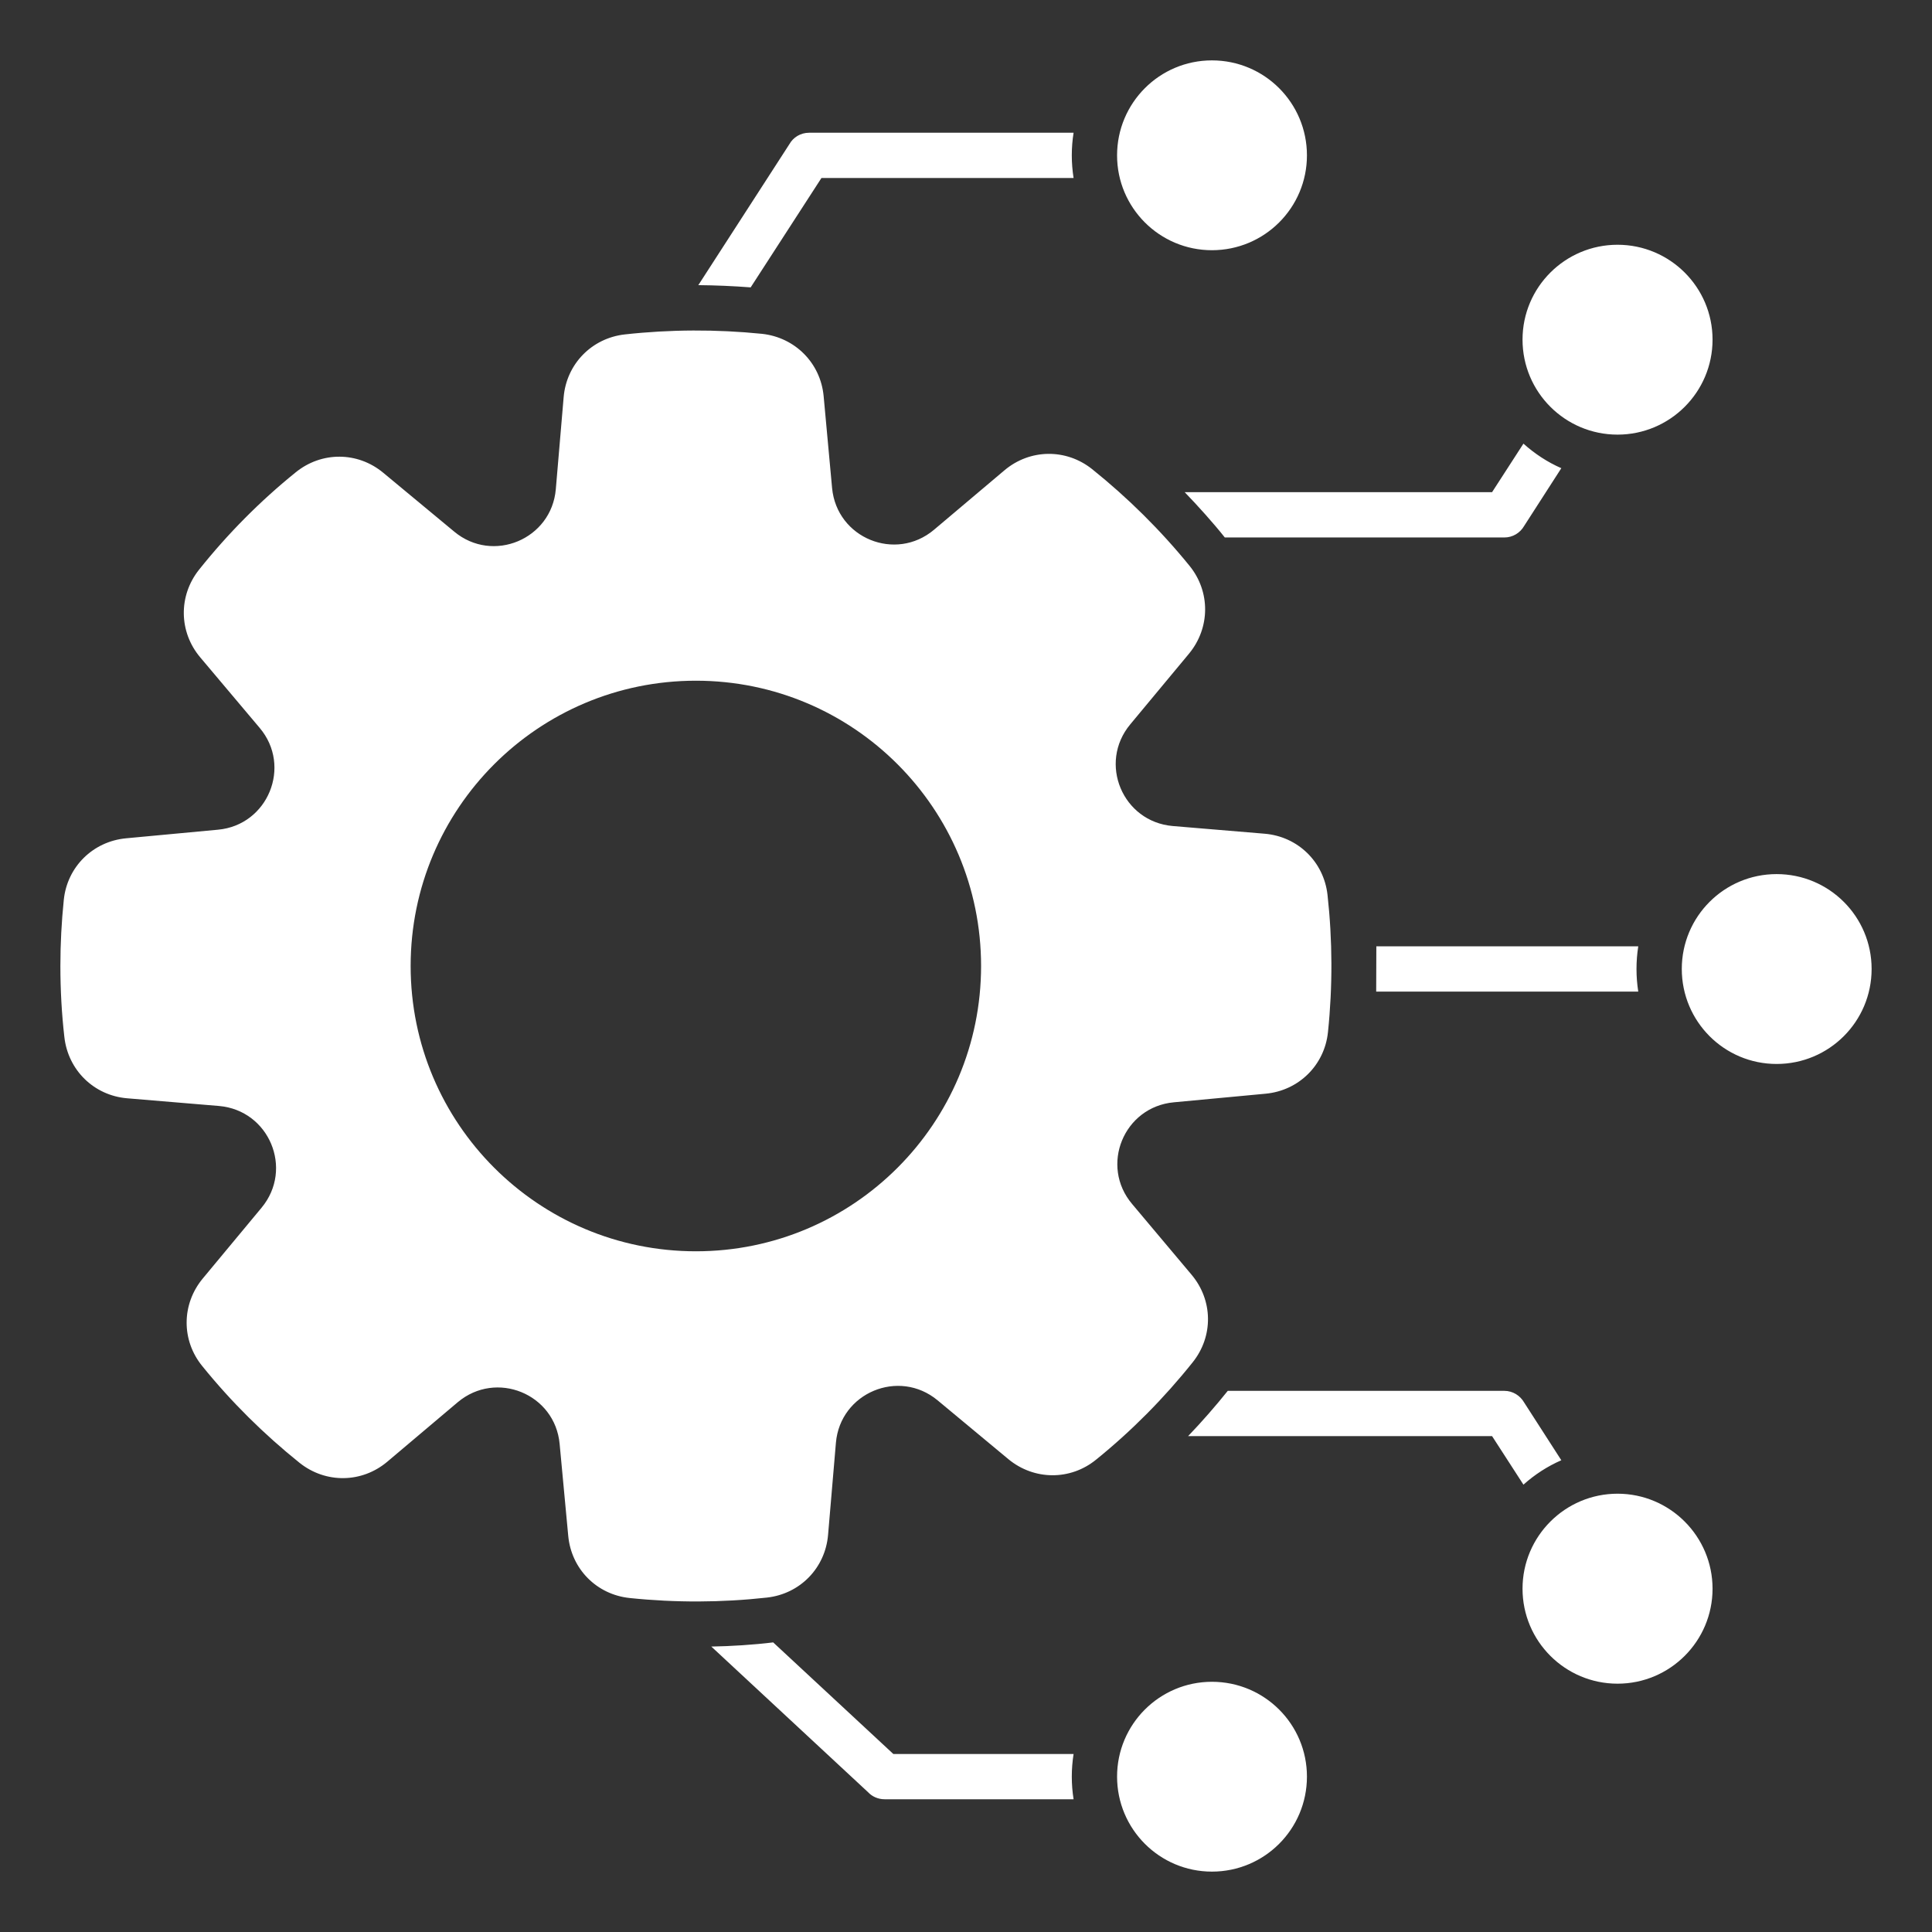 <?xml version="1.0" encoding="UTF-8"?>
<svg xmlns="http://www.w3.org/2000/svg" xmlns:xlink="http://www.w3.org/1999/xlink" width="51px" height="51px" viewBox="0 0 51 51" version="1.1">
  <rect x="0" y="0" width="51" height="51" fill="#333333" stroke="none"/>
  <g id="surface1">
    <path style=" stroke:none;fill-rule:evenodd;fill:rgb(100%,100%,100%);fill-opacity:1;" d="M 1.594 25.5 C 1.594 24.91 1.625 24.328 1.684 23.754 C 1.773 22.883 2.453 22.211 3.328 22.129 L 5.754 21.902 C 7.074 21.781 7.711 20.227 6.855 19.215 L 5.285 17.352 C 4.719 16.68 4.707 15.727 5.254 15.039 C 6.008 14.094 6.863 13.23 7.805 12.469 C 8.488 11.914 9.441 11.918 10.117 12.48 L 11.992 14.035 C 13.012 14.883 14.559 14.234 14.672 12.914 L 14.879 10.484 C 14.953 9.609 15.621 8.926 16.492 8.828 C 17.691 8.695 18.914 8.691 20.113 8.812 C 20.988 8.906 21.66 9.582 21.742 10.457 L 21.965 12.883 C 22.09 14.207 23.641 14.84 24.656 13.984 L 26.516 12.414 C 27.188 11.848 28.141 11.836 28.828 12.383 C 29.773 13.141 30.637 13.996 31.402 14.938 C 31.953 15.617 31.949 16.57 31.391 17.25 L 29.836 19.121 C 28.984 20.145 29.633 21.691 30.957 21.805 L 33.383 22.008 C 34.262 22.082 34.945 22.75 35.043 23.621 C 35.176 24.824 35.18 26.043 35.055 27.246 C 34.965 28.117 34.285 28.789 33.41 28.871 L 30.988 29.098 C 29.664 29.219 29.027 30.77 29.887 31.785 L 31.453 33.648 C 32.02 34.32 32.035 35.273 31.484 35.961 C 30.73 36.906 29.875 37.77 28.934 38.531 C 28.254 39.086 27.297 39.078 26.621 38.52 L 24.75 36.965 C 23.727 36.117 22.18 36.766 22.066 38.086 L 21.859 40.516 C 21.785 41.391 21.121 42.074 20.246 42.172 C 19.047 42.305 17.828 42.309 16.625 42.184 C 15.75 42.094 15.082 41.418 15 40.543 L 14.773 38.117 C 14.652 36.793 13.098 36.16 12.082 37.016 L 10.223 38.586 C 9.551 39.152 8.598 39.164 7.91 38.617 C 6.965 37.859 6.102 37.004 5.34 36.062 C 4.785 35.383 4.789 34.43 5.352 33.75 L 6.906 31.879 C 7.754 30.855 7.105 29.309 5.781 29.195 L 3.355 28.992 C 2.48 28.918 1.797 28.25 1.699 27.375 C 1.629 26.762 1.594 26.133 1.594 25.5 Z M 28.34 47.496 L 23.352 47.496 C 23.18 47.496 23.023 47.426 22.914 47.309 L 18.777 43.465 C 19.289 43.457 19.902 43.418 20.41 43.355 L 23.582 46.301 L 28.34 46.301 C 28.277 46.699 28.277 47.102 28.34 47.496 Z M 28.34 4.699 L 21.684 4.699 L 19.816 7.586 C 19.355 7.551 18.895 7.531 18.434 7.527 L 20.836 3.809 C 20.938 3.625 21.133 3.504 21.359 3.504 L 28.34 3.504 C 28.277 3.898 28.277 4.301 28.34 4.699 Z M 31.273 12.992 C 31.609 13.34 32.035 13.812 32.332 14.188 L 39.711 14.188 C 39.934 14.188 40.129 14.066 40.234 13.883 L 41.215 12.359 C 40.848 12.199 40.512 11.977 40.215 11.711 L 39.387 12.992 Z M 36.332 24.98 L 43.246 24.98 C 43.184 25.379 43.184 25.781 43.246 26.176 L 36.328 26.176 Z M 32.41 36.715 C 32.078 37.129 31.73 37.527 31.363 37.91 L 39.387 37.91 L 40.215 39.191 C 40.512 38.926 40.848 38.707 41.215 38.547 L 40.234 37.023 C 40.129 36.84 39.934 36.715 39.711 36.715 Z M 31.992 44.395 C 30.609 44.395 29.488 45.516 29.488 46.898 C 29.488 48.285 30.609 49.406 31.992 49.406 C 33.379 49.406 34.5 48.285 34.5 46.898 C 34.5 45.516 33.379 44.395 31.992 44.395 Z M 31.992 6.605 C 30.609 6.605 29.488 5.484 29.488 4.102 C 29.488 2.715 30.609 1.594 31.992 1.594 C 33.379 1.594 34.5 2.715 34.5 4.102 C 34.5 5.484 33.379 6.605 31.992 6.605 Z M 42.699 11.473 C 44.082 11.473 45.207 10.352 45.207 8.965 C 45.207 7.582 44.082 6.461 42.699 6.461 C 41.316 6.461 40.191 7.582 40.191 8.965 C 40.191 10.352 41.316 11.473 42.699 11.473 Z M 46.898 23.074 C 48.285 23.074 49.406 24.195 49.406 25.578 C 49.406 26.965 48.285 28.086 46.898 28.086 C 45.516 28.086 44.395 26.965 44.395 25.578 C 44.395 24.195 45.516 23.074 46.898 23.074 Z M 42.699 39.43 C 44.082 39.43 45.207 40.555 45.207 41.938 C 45.207 43.324 44.082 44.445 42.699 44.445 C 41.316 44.445 40.191 43.324 40.191 41.938 C 40.191 40.555 41.316 39.43 42.699 39.43 Z M 10.84 25.5 C 10.84 29.66 14.211 33.031 18.371 33.031 C 22.527 33.031 25.898 29.66 25.898 25.5 C 25.898 21.34 22.527 17.969 18.371 17.969 C 14.211 17.969 10.84 21.34 10.84 25.5 Z M 10.84 25.5 "></path>
  </g>
</svg>
